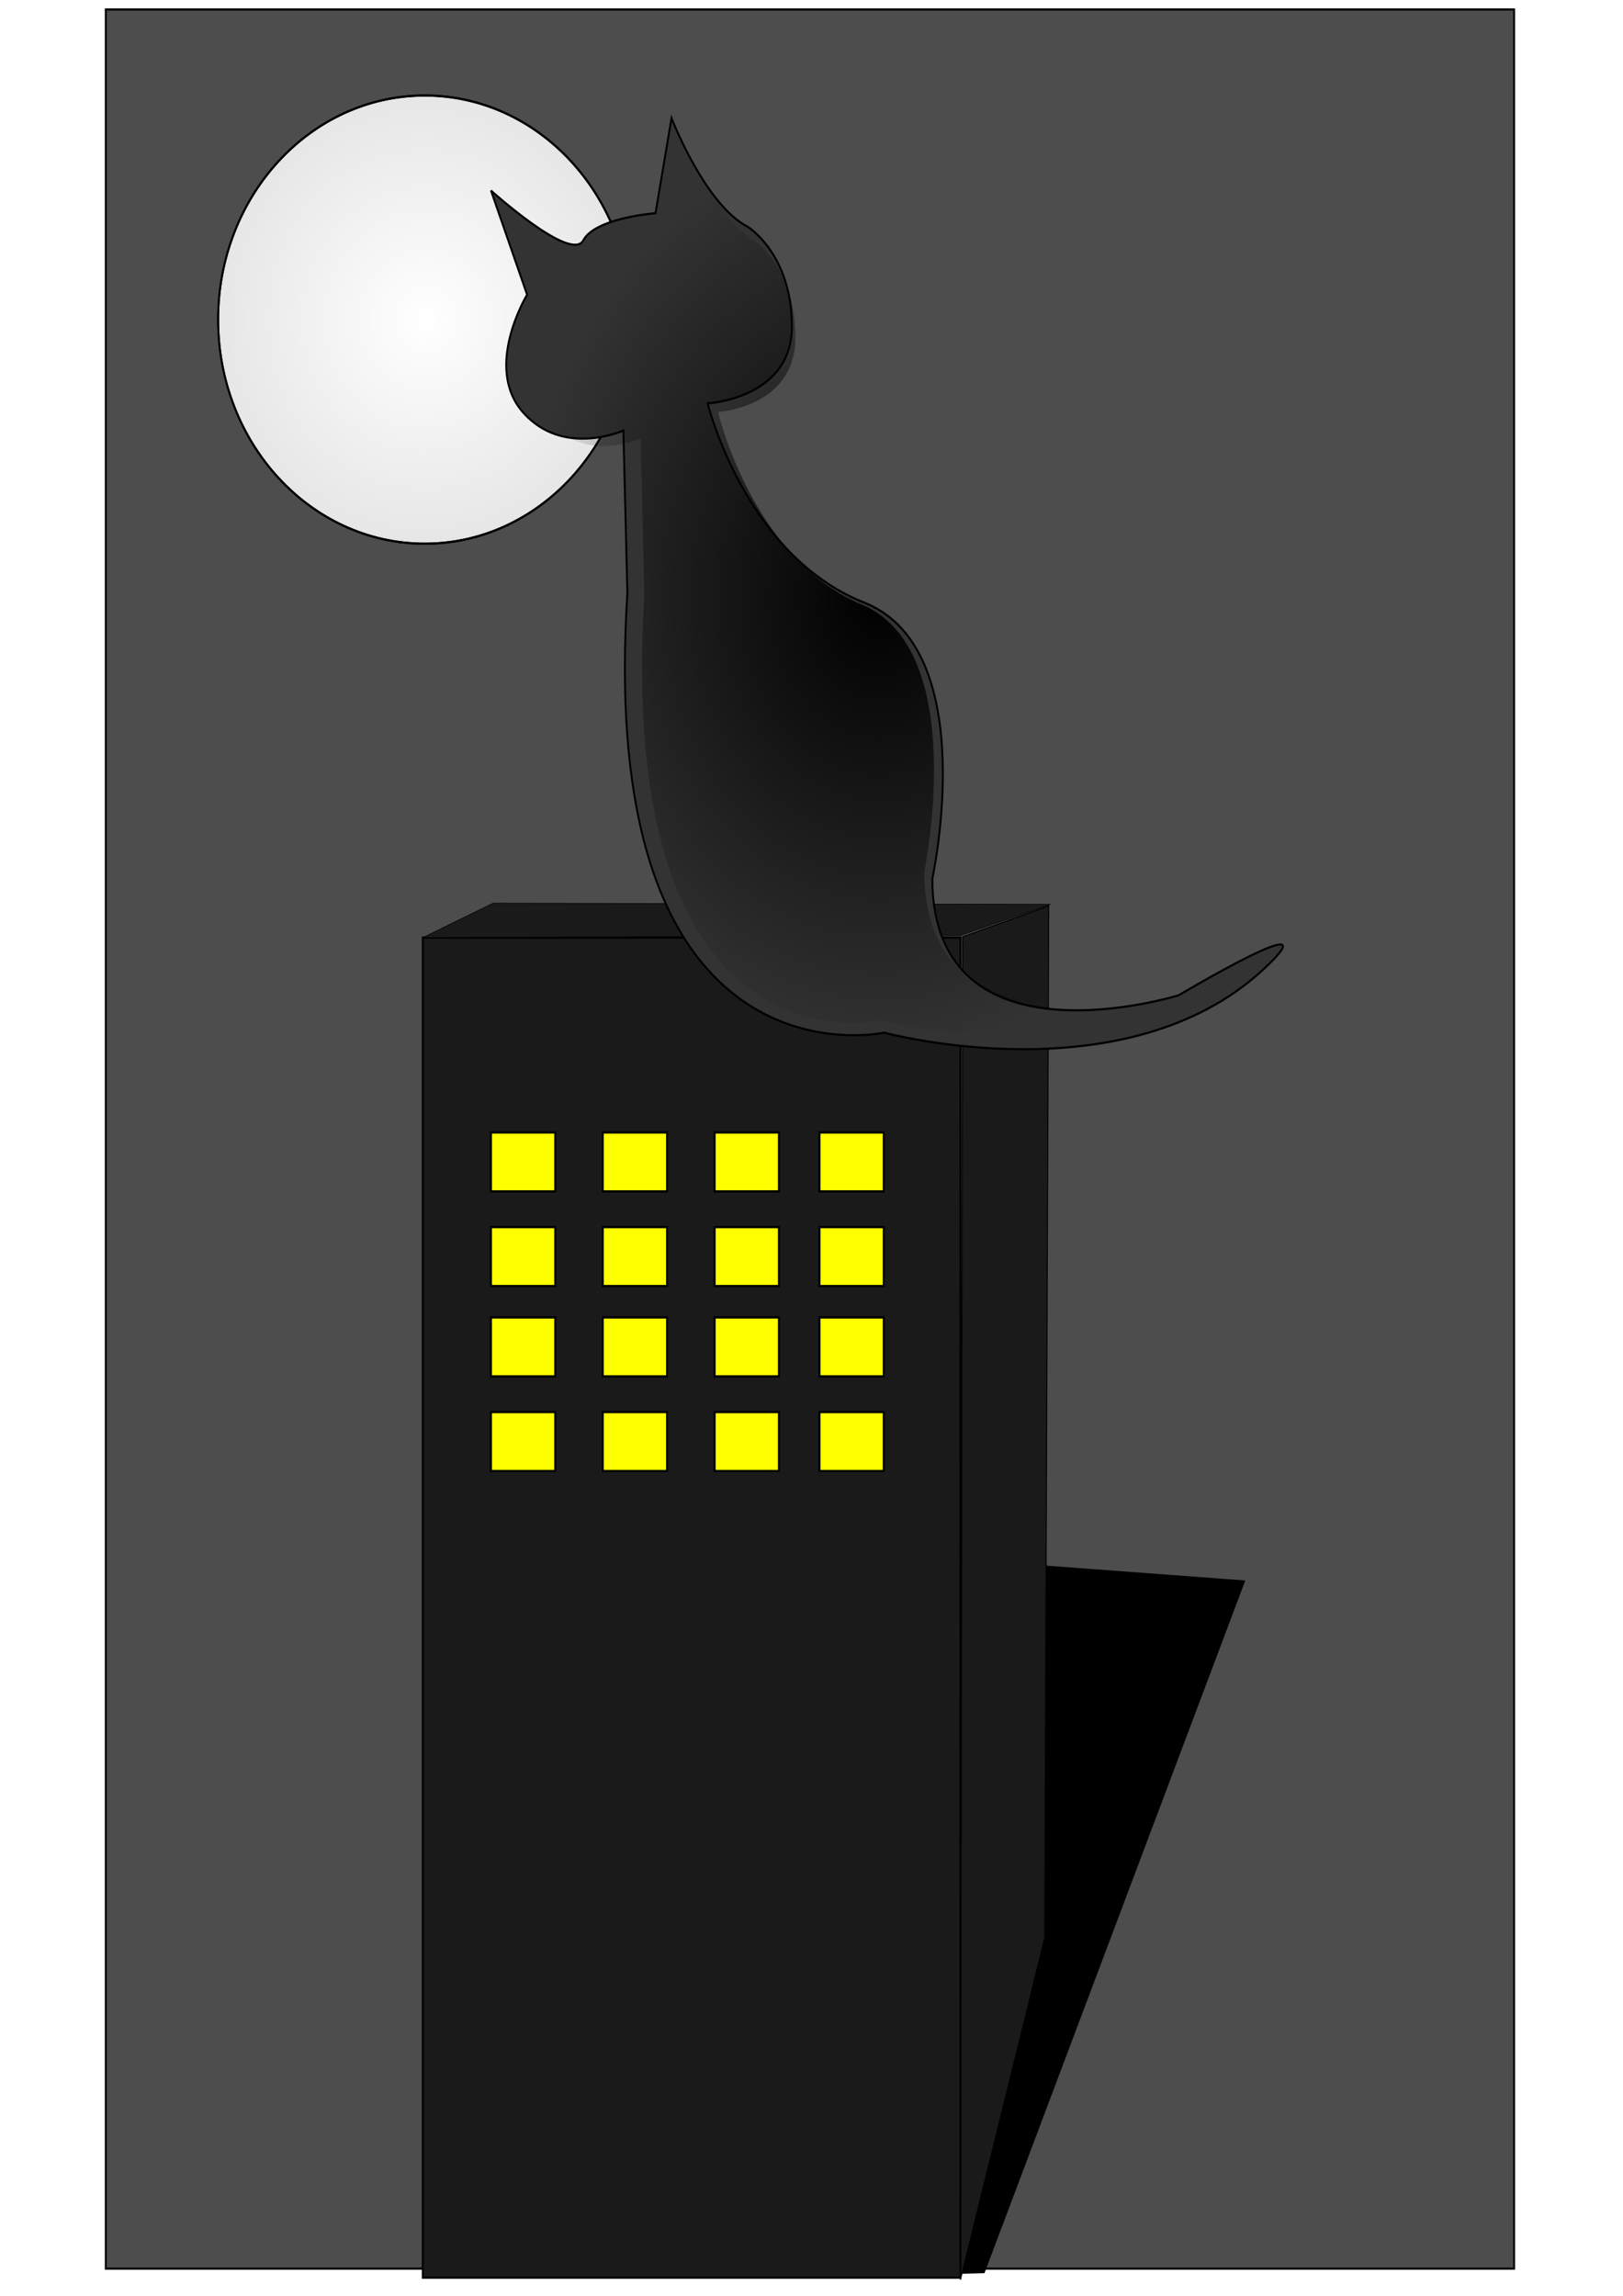 <svg xmlns="http://www.w3.org/2000/svg" xmlns:xlink="http://www.w3.org/1999/xlink" width="210mm" height="297mm" viewBox="0 0 744.094 1052.362"><defs><radialGradient xlink:href="#a" id="d" cx="167.326" cy="144.174" fx="167.326" fy="144.174" r="108.893" gradientTransform="matrix(1 0 0 .961 0 5.573)" gradientUnits="userSpaceOnUse"/><radialGradient xlink:href="#b" id="g" cx="405.902" cy="272.884" fx="405.902" fy="272.884" r="189.116" gradientTransform="matrix(1 0 0 1.131 0 -35.837)" gradientUnits="userSpaceOnUse"/><linearGradient id="b"><stop offset="0"/><stop offset="1" stop-opacity="0"/></linearGradient><linearGradient id="a"><stop offset="0" stop-color="#fff"/><stop offset="1" stop-color="#fff" stop-opacity="0"/></linearGradient><filter id="h" x="-.072" width="1.143" y="-.063" height="1.127" color-interpolation-filters="sRGB"><feGaussianBlur stdDeviation="11.286"/></filter><filter id="c" x="-.085" width="1.169" y="-.056" height="1.111" color-interpolation-filters="sRGB"><feGaussianBlur stdDeviation="7.867"/></filter></defs><g transform="matrix(.874 0 0 .986 48.5 4.35)"><path fill="#4d4d4d" stroke="#000" d="M0 0h738.758v1050.257H0z"/><path d="M374.64 715.606l223.102 14.733-136.807 322.023-86.294 2.105z" filter="url(#c)"/><ellipse ry="104.184" rx="108.393" cy="144.174" cx="167.326" fill="#e6e6e6" stroke="#000"/><ellipse cx="167.326" cy="144.174" rx="108.393" ry="104.184" fill="url(#d)" stroke="#000"/><g fill="#1a1a1a" stroke="#000"><path d="M494.61 416.735l-45.161 14.413-1.143 624.281 44.2-158.816z" stroke-width=".525"/><path d="M166.273 431.469h282.033v622.998H166.273z"/><path d="M166.273 431.469l282.033-.963 47.205-14.491-292.35-.558z" stroke-width=".279"/></g><path d="M273.614 271.51c-16.838 233.624 134.703 204.158 134.703 204.158s126.28 30.33 198.972-29.466c38.536-31.7-44.438 12.064-44.438 12.064s-129.278 35.755-129.278-54.159c0 0 26.276-106.648-35.78-128.388-62.458-21.88-82.084-92.608-82.084-92.608s44.199-2.105 44.199-35.78c0-33.676-23.152-46.304-23.152-46.304-22.427-10.194-39.99-50.514-39.99-50.514l-8.419 44.2s-31.57 2.104-37.885 12.628c-6.314 10.524-48.408-23.152-48.408-23.152l18.942 48.409s-23.152 33.675-2.105 54.722c21.048 21.048 52.618 8.42 52.618 8.42z" fill="#333" fill-rule="evenodd" stroke="#000"/><path id="e" fill="#ff0" fill-opacity="1" stroke="#000" stroke-opacity="1" d="M202.054 522.076h33.676v27.361h-33.676z"/><path id="f" fill="#ff0" fill-opacity="1" stroke="#000" stroke-opacity="1" d="M319.405 522.076h33.676v27.361h-33.676z"/><use height="100%" width="100%" transform="translate(172.33)" xlink:href="#e"/><use height="100%" width="100%" transform="translate(-58.676)" xlink:href="#f"/><path d="M282.497 272.573c-15.461 225.848 123.69 197.362 123.69 197.362 178.186 38.39 252.6-118.168 141.083-14.242 0 0-117.892 31.985-117.892-54.936 0 0 24.128-103.099-32.855-124.115-57.351-21.152-75.373-89.526-75.373-89.526s40.586-2.034 40.586-34.589-21.26-44.763-21.26-44.763c-20.593-9.854-36.72-48.832-36.72-48.832l-7.73 42.728s-28.99 2.035-34.788 12.208c-5.798 10.174-44.451-22.381-44.451-22.381l17.393 46.797s-21.259 32.555-1.932 52.902c19.326 20.346 48.316 8.138 48.316 8.138z" fill="url(#g)" fill-rule="evenodd" filter="url(#h)"/><path fill="#ff0" stroke="#000" d="M202.054 522.076h33.676v27.361h-33.676zM319.405 522.076h33.676v27.361h-33.676z"/><use xlink:href="#e" transform="translate(172.33)" width="100%" height="100%"/><use xlink:href="#f" transform="translate(-58.676)" width="100%" height="100%"/><path fill="#ff0" stroke="#000" d="M202.054 566.076h33.676v27.361h-33.676zM319.405 566.076h33.676v27.361h-33.676z"/><use xlink:href="#e" transform="translate(172.33 44)" width="100%" height="100%"/><use xlink:href="#f" transform="translate(-58.676 44)" width="100%" height="100%"/><path fill="#ff0" stroke="#000" d="M202.054 566.076h33.676v27.361h-33.676zM319.405 566.076h33.676v27.361h-33.676z"/><use height="100%" width="100%" transform="translate(172.33 44)" xlink:href="#e"/><use height="100%" width="100%" transform="translate(-58.676 44)" xlink:href="#f"/><path fill="#ff0" stroke="#000" d="M202.054 608.076h33.676v27.361h-33.676zM319.405 608.076h33.676v27.361h-33.676z"/><use xlink:href="#e" transform="translate(172.33 86)" width="100%" height="100%"/><use xlink:href="#f" transform="translate(-58.676 86)" width="100%" height="100%"/><path fill="#ff0" stroke="#000" d="M202.054 608.076h33.676v27.361h-33.676zM319.405 608.076h33.676v27.361h-33.676z"/><use height="100%" width="100%" transform="translate(172.33 86)" xlink:href="#e"/><use height="100%" width="100%" transform="translate(-58.676 86)" xlink:href="#f"/><path fill="#ff0" stroke="#000" d="M202.054 652.076h33.676v27.361h-33.676zM319.405 652.076h33.676v27.361h-33.676z"/><use height="100%" width="100%" transform="translate(172.33 130)" xlink:href="#e"/><use height="100%" width="100%" transform="translate(-58.676 130)" xlink:href="#f"/><path fill="#ff0" stroke="#000" d="M202.054 652.076h33.676v27.361h-33.676zM319.405 652.076h33.676v27.361h-33.676z"/><use xlink:href="#e" transform="translate(172.33 130)" width="100%" height="100%"/><use xlink:href="#f" transform="translate(-58.676 130)" width="100%" height="100%"/></g></svg>